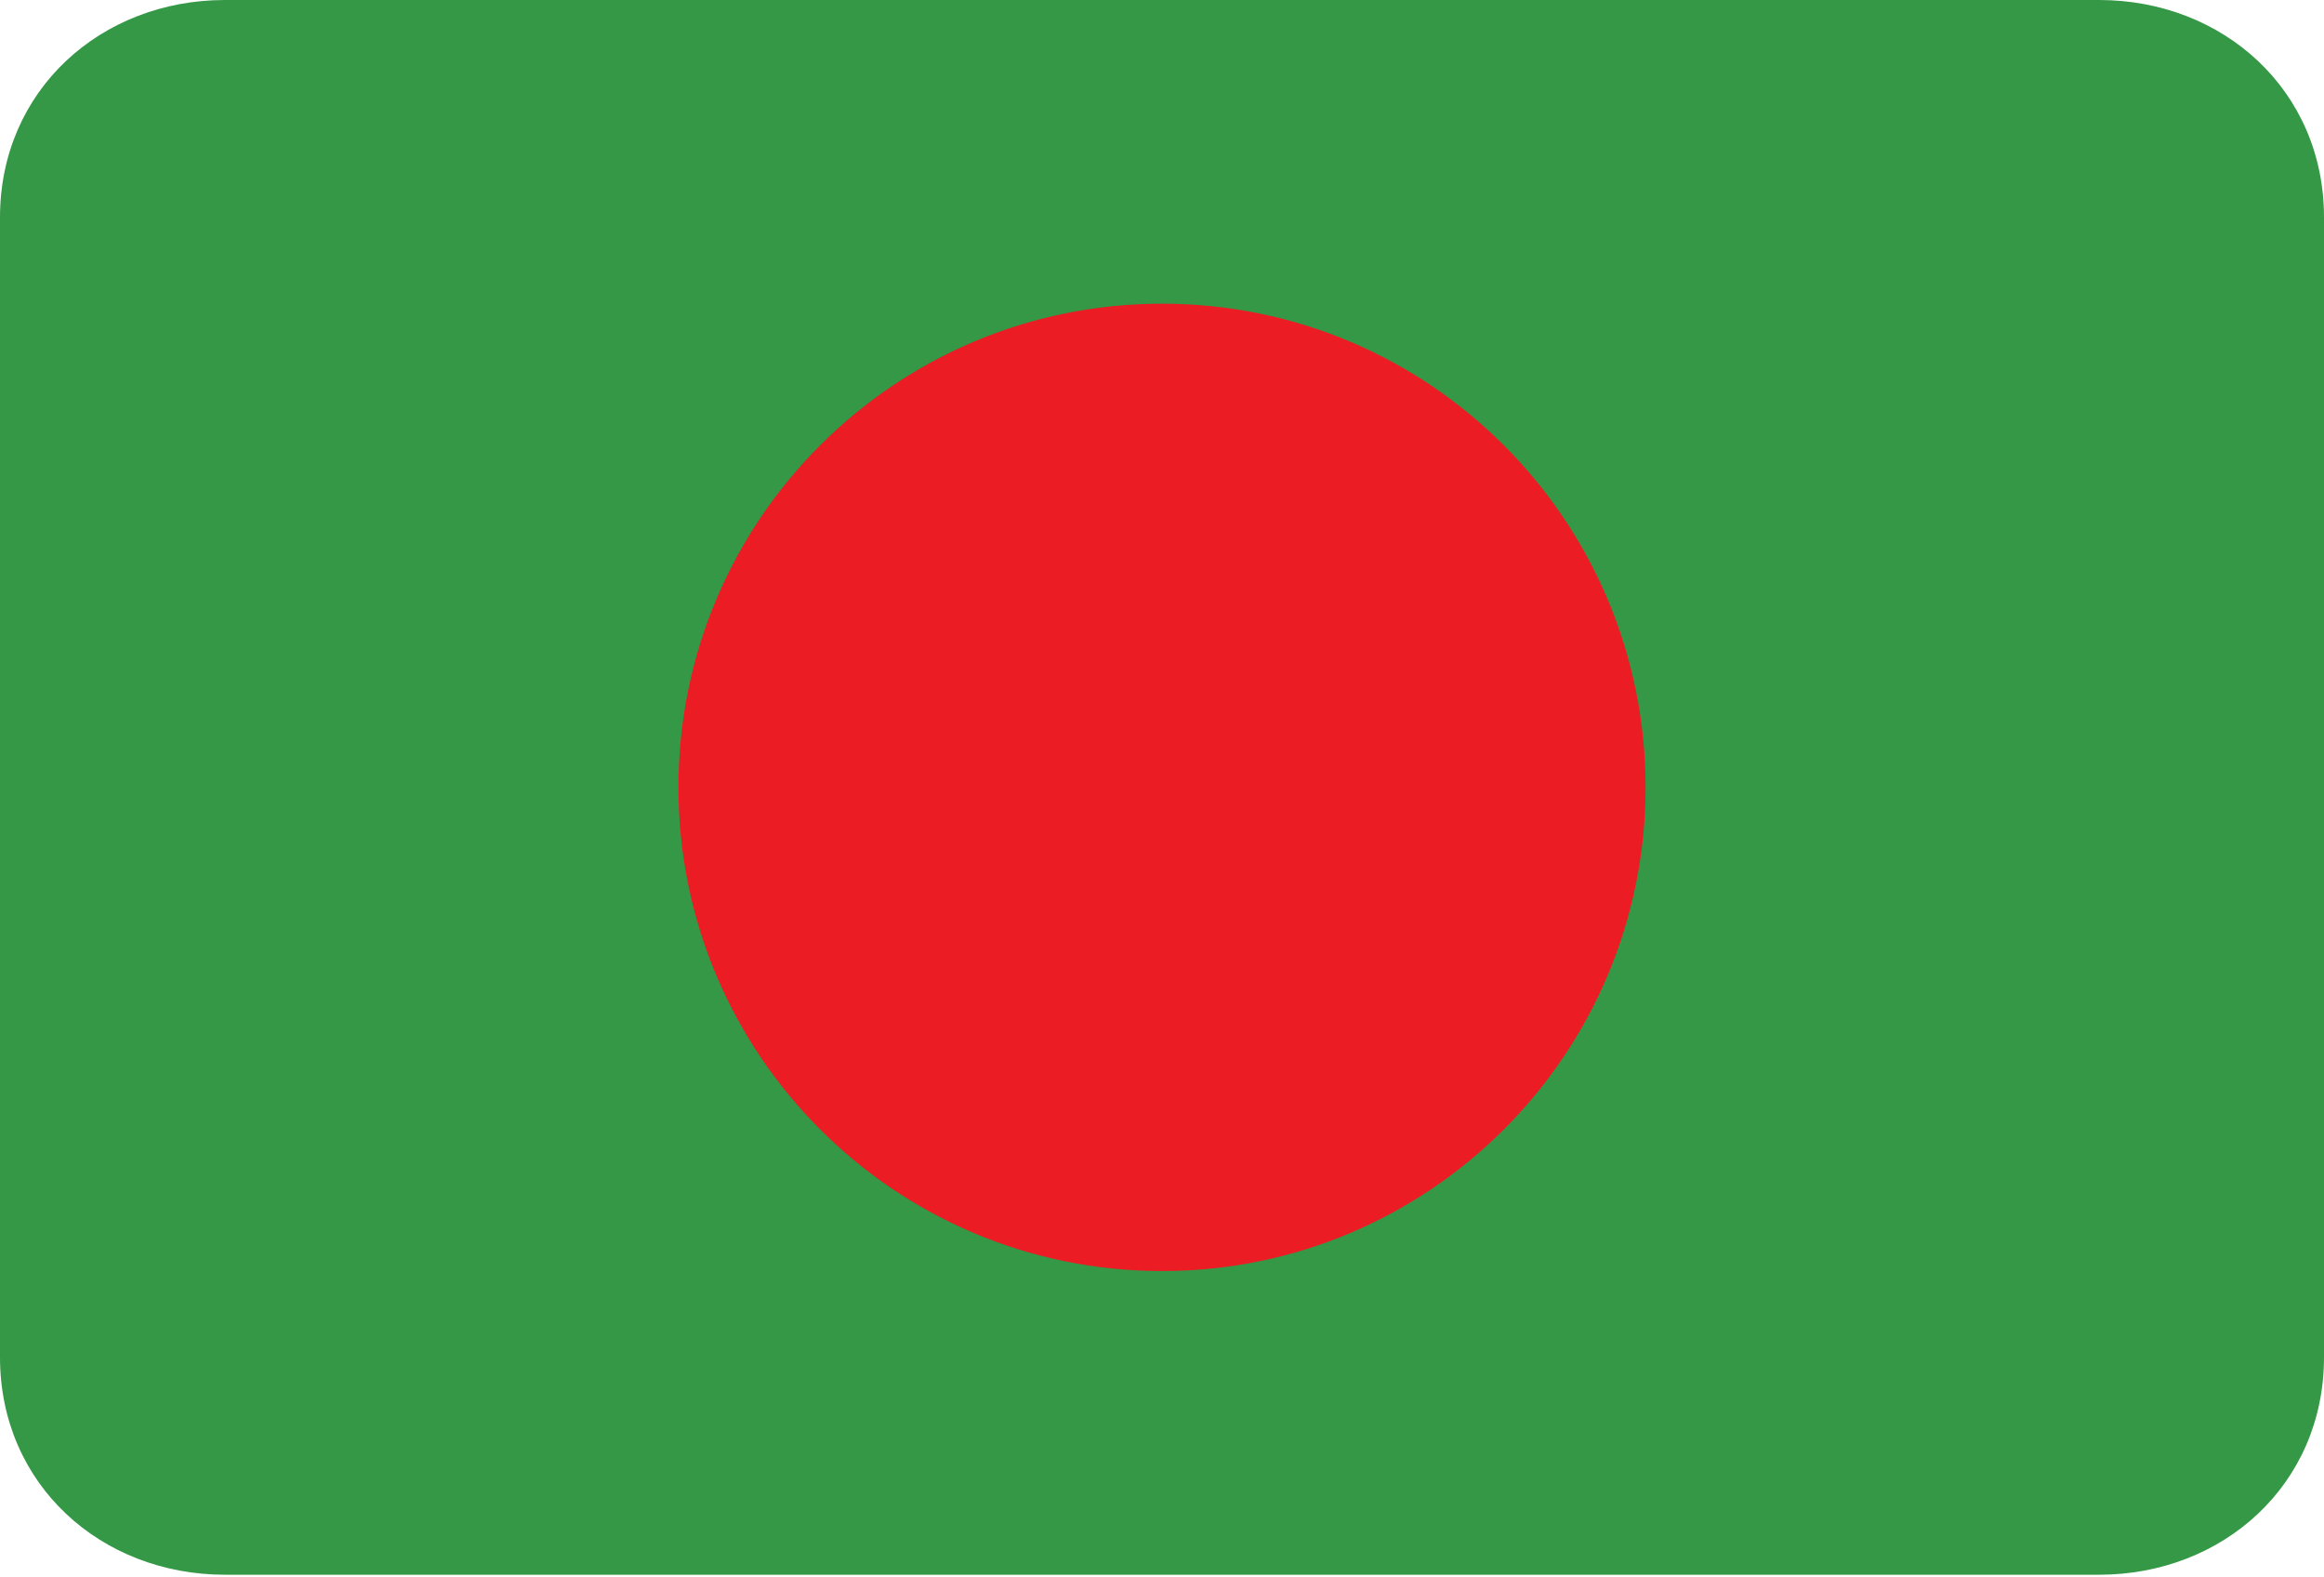 <svg width="28" height="19" viewBox="0 0 28 19" fill="none" xmlns="http://www.w3.org/2000/svg">
<path d="M28 16.348C28 17.884 26.781 18.968 25.29 18.968H2.71C1.219 18.968 0 17.884 0 16.348V2.619C0 1.084 1.219 0 2.71 0H25.29C26.781 0 28 1.084 28 2.619V16.348Z" fill="#359846"/>
<path d="M14 15.31C17.218 15.31 19.826 12.701 19.826 9.484C19.826 6.266 17.218 3.658 14 3.658C10.783 3.658 8.174 6.266 8.174 9.484C8.174 12.701 10.783 15.31 14 15.31Z" fill="#EC1C24"/>
</svg>
